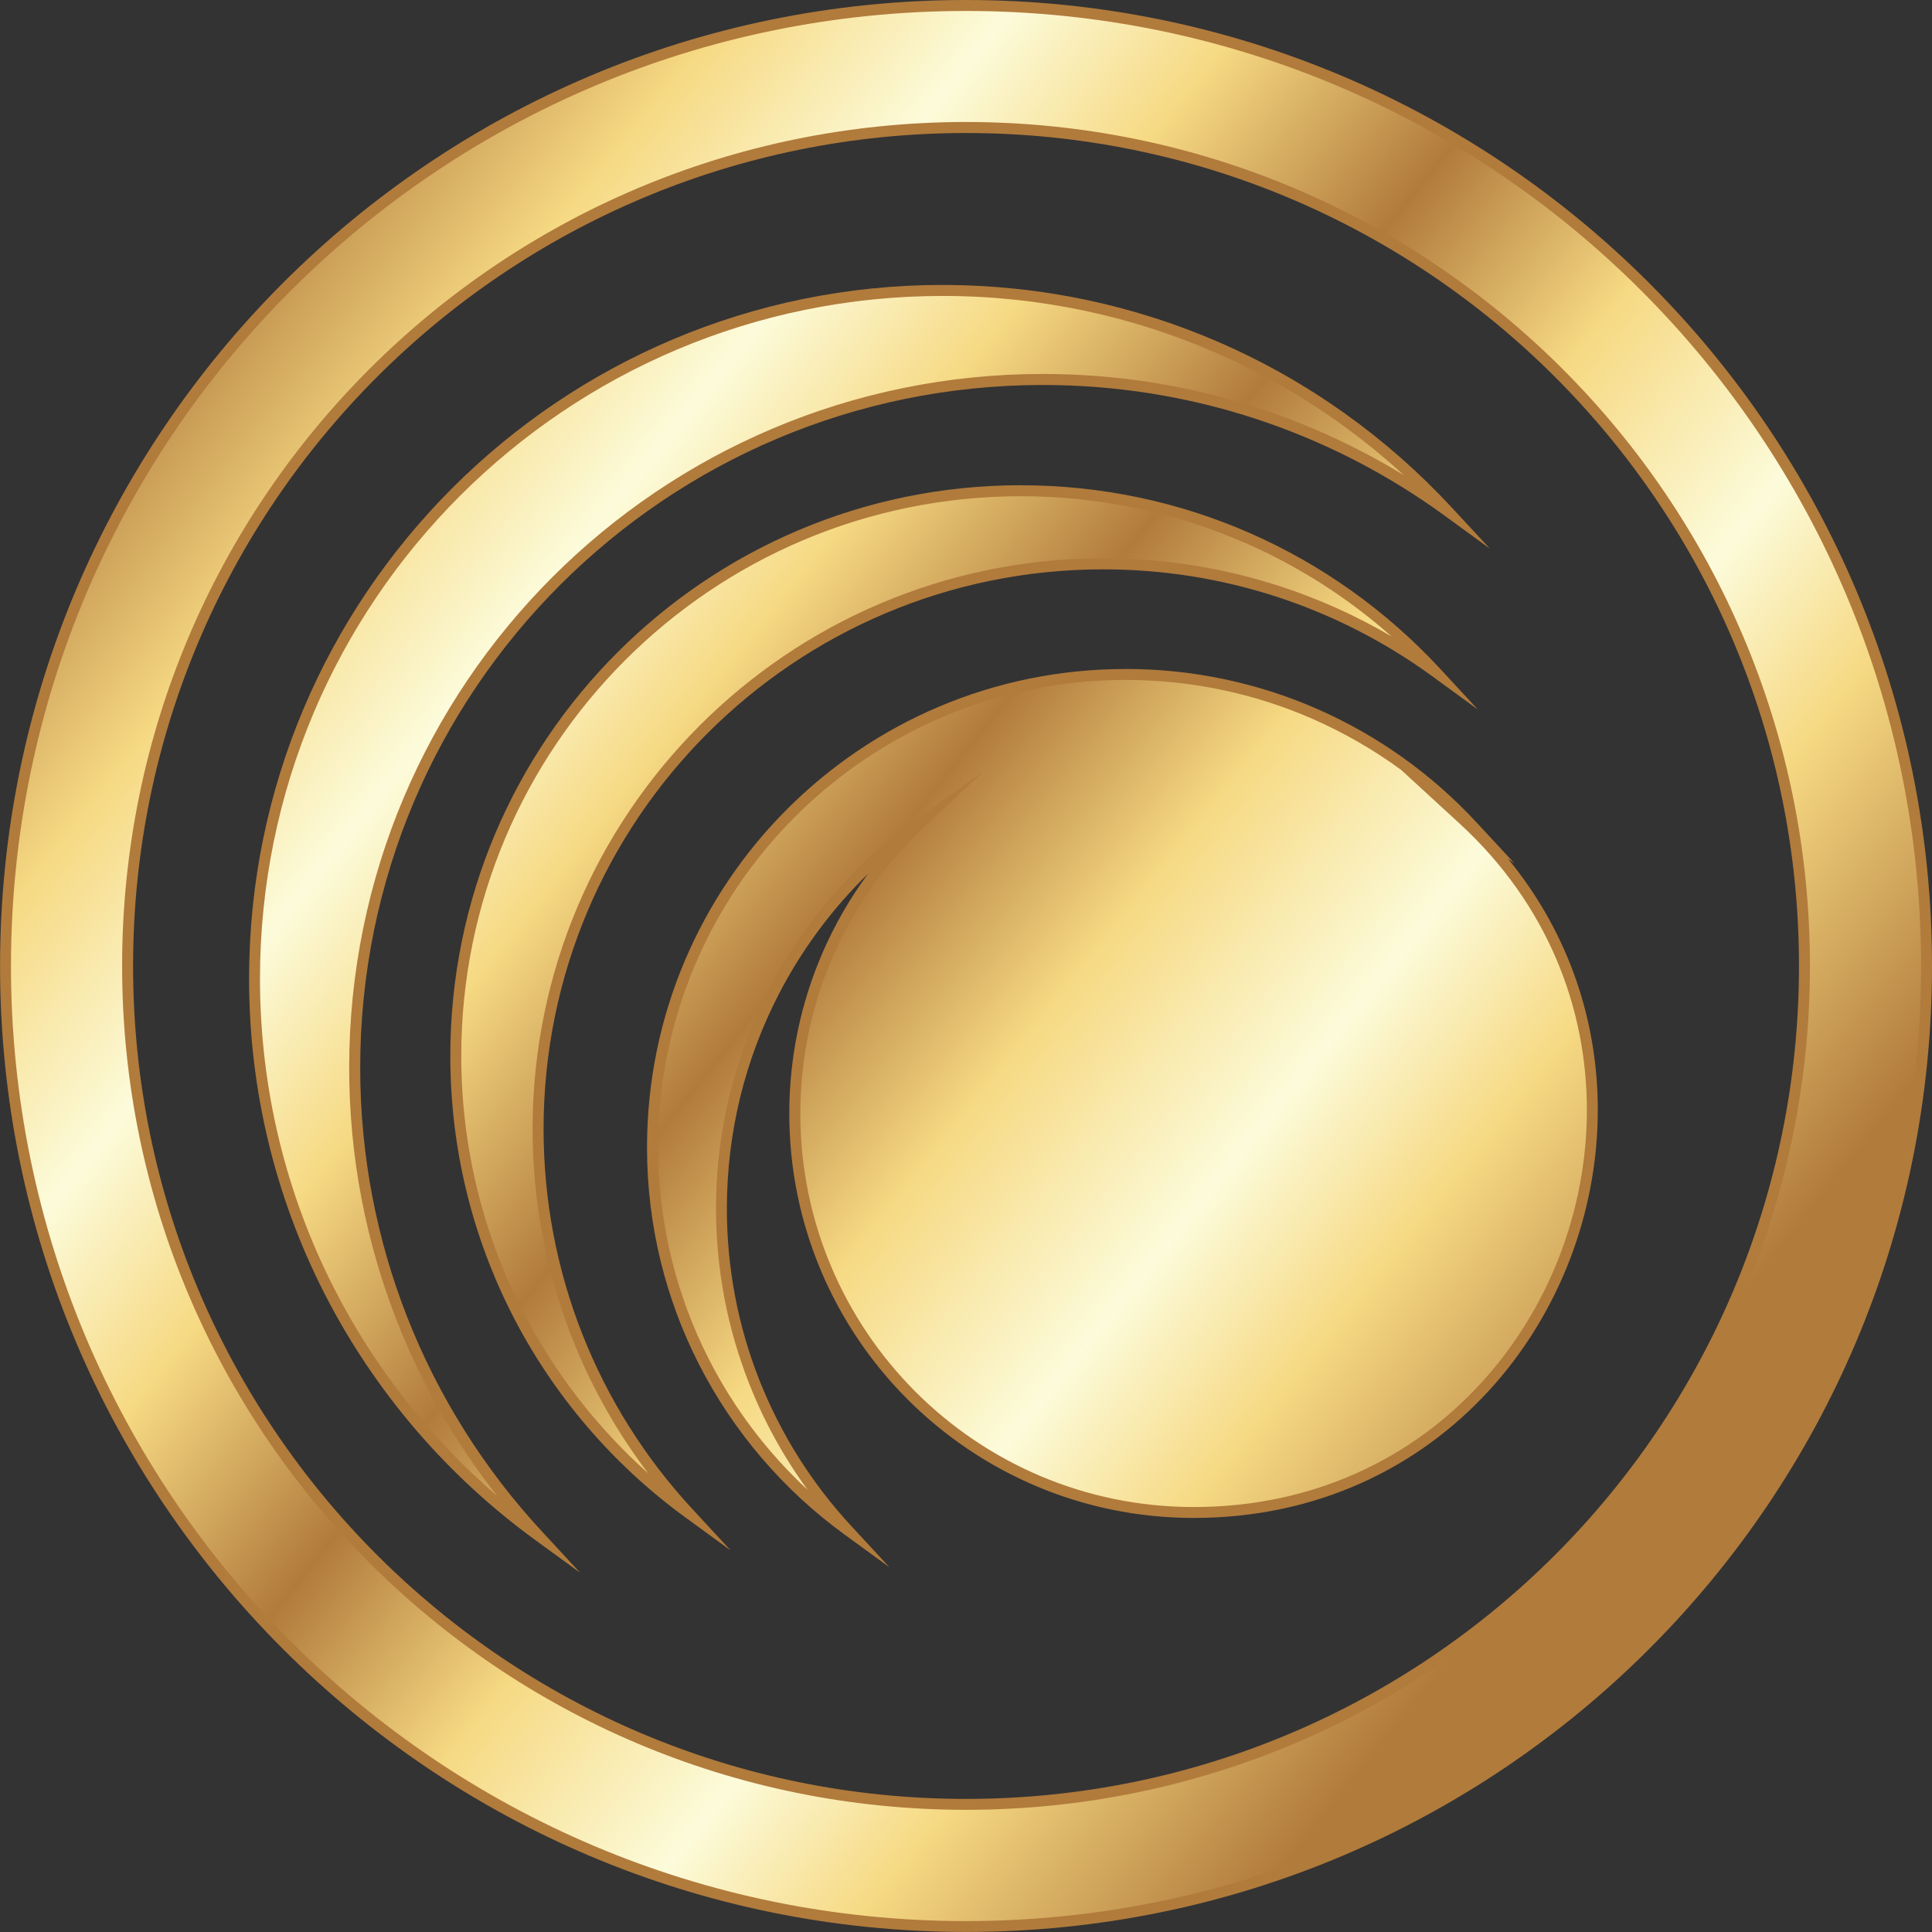 <?xml version="1.0" encoding="UTF-8"?>
<!DOCTYPE svg PUBLIC "-//W3C//DTD SVG 1.1//EN" "http://www.w3.org/Graphics/SVG/1.1/DTD/svg11.dtd">
<!-- Creator: CorelDRAW -->
<svg xmlns="http://www.w3.org/2000/svg" xml:space="preserve" width="65.639mm" height="65.639mm" version="1.1" style="shape-rendering:geometricPrecision; text-rendering:geometricPrecision; image-rendering:optimizeQuality; fill-rule:evenodd; clip-rule:evenodd"
viewBox="0 0 346.97 346.97"
 xmlns:xlink="http://www.w3.org/1999/xlink"
 xmlns:xodm="http://www.corel.com/coreldraw/odm/2003">
 <rect x="0" y="0" width="346.97" height="346.97" fill="#333333" stroke="none"/>
 <defs>
  <style type="text/css">
   <![CDATA[
    .fil1 {fill:#B17B3C;fill-rule:nonzero}
    .fil0 {fill:url(#id0)}
   ]]>
  </style>
  <linearGradient id="id0" gradientUnits="userSpaceOnUse" x1="45.94" y1="32.76" x2="305.81" y2="241.59">
   <stop offset="0" style="stop-opacity:1; stop-color:#B17B3C"/>
   <stop offset="0.141" style="stop-opacity:1; stop-color:#F6D983"/>
   <stop offset="0.259" style="stop-opacity:1; stop-color:#FCFBDA"/>
   <stop offset="0.361" style="stop-opacity:1; stop-color:#F6D983"/>
   <stop offset="0.49" style="stop-opacity:1; stop-color:#B17B3C"/>
   <stop offset="0.612" style="stop-opacity:1; stop-color:#F6D983"/>
   <stop offset="0.741" style="stop-opacity:1; stop-color:#FCFBDA"/>
   <stop offset="0.839" style="stop-opacity:1; stop-color:#F6D983"/>
   <stop offset="1" style="stop-opacity:1; stop-color:#B17B3C"/>
  </linearGradient>
 </defs>
 <g id="Camada_x0020_1">
  <path class="fil0" d="M173.49 0.99c95.27,0 172.5,77.23 172.5,172.5 0,95.27 -77.23,172.5 -172.5,172.5 -95.27,0 -172.5,-77.23 -172.5,-172.5 0,-95.27 77.23,-172.5 172.5,-172.5zm-4.19 51.18c35.84,0 68.11,15.26 90.69,39.63 -20.4,-14.86 -45.52,-23.64 -72.7,-23.64 -68.26,0 -123.6,55.34 -123.6,123.6 0,32.42 12.49,61.92 32.91,83.97 -30.85,-22.47 -50.9,-58.87 -50.9,-99.96 0,-68.26 55.34,-123.6 123.6,-123.6zm32.83 68.96c24.62,0 46.8,10.48 62.31,27.23 -0.53,-0.39 -1.06,-0.76 -1.6,-1.14 47.45,43.59 17.27,124.41 -48.46,124.41 -39.57,0 -71.64,-32.08 -71.64,-71.64 0,-20.57 8.67,-39.11 22.56,-52.18 -21.62,15.39 -35.73,40.66 -35.73,69.23 0,22.28 8.58,42.54 22.61,57.69 -21.2,-15.44 -34.97,-40.45 -34.97,-68.68 0,-46.9 38.02,-84.92 84.92,-84.92zm-18.78 -32.98c29.43,0 55.93,12.53 74.47,32.54 -16.75,-12.21 -37.38,-19.41 -59.7,-19.41 -56.06,0 -101.5,45.44 -101.5,101.5 0,26.63 10.26,50.85 27.03,68.95 -25.33,-18.45 -41.8,-48.35 -41.8,-82.09 0,-56.06 45.44,-101.5 101.5,-101.5zm-9.86 -65.23c83.16,0 150.58,67.42 150.58,150.58 0,83.16 -67.42,150.58 -150.58,150.58 -83.16,0 -150.58,-67.42 -150.58,-150.58 0,-83.16 67.42,-150.58 150.58,-150.58z"/>
  <path class="fil1" d="M173.49 0c47.91,0 91.28,19.42 122.67,50.81 31.39,31.4 50.81,74.77 50.81,122.67 0,47.91 -19.42,91.28 -50.81,122.67 -31.4,31.39 -74.77,50.81 -122.67,50.81 -47.91,0 -91.28,-19.42 -122.67,-50.81 -31.4,-31.4 -50.81,-74.77 -50.81,-122.67 0,-47.91 19.42,-91.28 50.81,-122.67 31.4,-31.39 74.77,-50.81 122.67,-50.81zm121.28 52.21c-31.04,-31.04 -73.92,-50.24 -121.28,-50.24 -47.36,0 -90.24,19.2 -121.28,50.24 -31.04,31.04 -50.24,73.92 -50.24,121.28 0,47.36 19.2,90.24 50.24,121.28 31.04,31.04 73.92,50.24 121.28,50.24 47.36,0 90.24,-19.2 121.28,-50.24 31.04,-31.04 50.24,-73.92 50.24,-121.28 0,-47.36 -19.2,-90.24 -50.24,-121.28zm-125.47 -1.03c17.71,0 34.56,3.7 49.83,10.37 15.85,6.93 29.98,17.06 41.58,29.58l6.86 7.4 -8.15 -5.94c-10.3,-7.5 -21.81,-13.44 -34.19,-17.47 -11.94,-3.88 -24.69,-5.98 -37.93,-5.98 -33.86,0 -64.51,13.72 -86.7,35.91 -22.19,22.19 -35.91,52.84 -35.91,86.7 0,15.78 2.98,30.86 8.41,44.71 5.64,14.39 13.92,27.45 24.24,38.59l6.85 7.4 -8.15 -5.94c-15.84,-11.54 -28.86,-26.72 -37.82,-44.31 -8.63,-16.94 -13.49,-36.13 -13.49,-56.44 0,-34.4 13.95,-65.55 36.49,-88.1 22.55,-22.55 53.69,-36.49 88.1,-36.49zm49.04 12.17c-15.01,-6.56 -31.6,-10.2 -49.04,-10.2 -33.86,0 -64.51,13.72 -86.7,35.91 -22.19,22.19 -35.91,52.84 -35.91,86.7 0,20 4.79,38.88 13.28,55.55 7.28,14.3 17.29,26.99 29.33,37.37 -7.46,-9.49 -13.57,-20.08 -18.04,-31.5 -5.52,-14.08 -8.55,-29.4 -8.55,-45.43 0,-34.4 13.95,-65.55 36.49,-88.1 22.55,-22.55 53.69,-36.49 88.1,-36.49 13.45,0 26.4,2.13 38.54,6.08 9.3,3.02 18.12,7.11 26.31,12.12 -9.91,-9.08 -21.31,-16.56 -33.8,-22.02zm-16.21 56.79c12.21,0 23.83,2.55 34.36,7.15 10.93,4.78 20.67,11.76 28.67,20.4l6.85 7.39 -1.19 -0.86c11.07,13.47 16.13,29.39 16.13,45.11 0,9.26 -1.76,18.47 -5.09,27.06 -3.33,8.59 -8.23,16.58 -14.5,23.4 -12.62,13.74 -30.81,22.82 -52.98,22.82 -20.06,0 -38.21,-8.13 -51.36,-21.27 -13.14,-13.14 -21.27,-31.3 -21.27,-51.36 0,-10.22 2.12,-19.95 5.93,-28.78 2.19,-5.08 4.95,-9.85 8.19,-14.25 -6.44,6.28 -11.87,13.58 -16.03,21.65 -5.94,11.51 -9.3,24.58 -9.3,38.44 0,10.8 2.04,21.13 5.76,30.61 3.86,9.85 9.53,18.79 16.59,26.42l6.85 7.4 -8.15 -5.94c-10.93,-7.96 -19.9,-18.43 -26.08,-30.55 -5.95,-11.68 -9.31,-24.91 -9.31,-38.92 0,-23.72 9.62,-45.2 25.16,-60.75 15.55,-15.55 37.02,-25.16 60.75,-25.16zm33.57 8.95c-10.28,-4.49 -21.63,-6.98 -33.57,-6.98 -23.18,0 -44.16,9.39 -59.35,24.58 -15.19,15.19 -24.58,36.17 -24.58,59.35 0,13.69 3.28,26.61 9.09,38.03 4.5,8.84 10.52,16.78 17.72,23.46 -4.28,-5.88 -7.83,-12.31 -10.52,-19.18 -3.81,-9.71 -5.9,-20.27 -5.9,-31.32 0,-14.18 3.44,-27.55 9.52,-39.34 6.31,-12.23 15.48,-22.76 26.62,-30.69l11.73 -8.35 -10.49 9.87c-6.98,6.57 -12.63,14.54 -16.48,23.46 -3.71,8.58 -5.76,18.05 -5.76,28.01 0,19.51 7.91,37.17 20.69,49.96 12.79,12.79 30.45,20.7 49.96,20.7 21.57,0 39.26,-8.82 51.53,-22.18 6.11,-6.65 10.88,-14.42 14.12,-22.78 3.24,-8.36 4.96,-17.32 4.96,-26.35 0,-18.33 -7.08,-36.93 -22.81,-51.39l-10.55 -9.69c-4.93,-3.6 -10.26,-6.68 -15.92,-9.16zm-52.35 -41.94c14.57,0 28.43,3.04 40.99,8.53 13.04,5.7 24.66,14.03 34.21,24.33l6.85 7.4 -8.15 -5.94c-8.44,-6.15 -17.88,-11.02 -28.03,-14.32 -9.79,-3.18 -20.24,-4.9 -31.09,-4.9 -27.76,0 -52.88,11.25 -71.07,29.44 -18.19,18.19 -29.44,43.32 -29.44,71.07 0,12.94 2.44,25.3 6.89,36.65 4.62,11.8 11.41,22.51 19.87,31.64l6.85 7.4 -8.15 -5.94c-13.03,-9.49 -23.74,-21.98 -31.11,-36.45 -7.1,-13.94 -11.1,-29.72 -11.1,-46.43 0,-28.3 11.47,-53.92 30.02,-72.47 18.55,-18.55 44.17,-30.02 72.47,-30.02zm40.2 10.33c-12.31,-5.38 -25.9,-8.36 -40.2,-8.36 -27.76,0 -52.88,11.25 -71.07,29.44 -18.19,18.19 -29.44,43.32 -29.44,71.07 0,16.39 3.92,31.87 10.89,45.54 5.69,11.18 13.42,21.15 22.68,29.43 -5.63,-7.43 -10.28,-15.65 -13.73,-24.47 -4.54,-11.58 -7.03,-24.19 -7.03,-37.37 0,-28.3 11.47,-53.92 30.02,-72.47 18.55,-18.55 44.17,-30.02 72.47,-30.02 11.06,0 21.72,1.76 31.7,5 7.06,2.3 13.79,5.34 20.09,9.04 -7.8,-6.9 -16.69,-12.61 -26.37,-16.84zm-50.06 -75.57c41.85,0 79.75,16.96 107.17,44.39 27.43,27.43 44.39,65.32 44.39,107.17 0,41.85 -16.96,79.74 -44.39,107.17 -27.43,27.43 -65.32,44.39 -107.17,44.39 -41.85,0 -79.74,-16.96 -107.17,-44.39 -27.43,-27.43 -44.39,-65.32 -44.39,-107.17 0,-41.85 16.96,-79.75 44.39,-107.17 27.43,-27.43 65.32,-44.39 107.17,-44.39zm105.78 45.79c-27.07,-27.07 -64.47,-43.81 -105.78,-43.81 -41.31,0 -78.71,16.74 -105.78,43.81 -27.07,27.07 -43.81,64.47 -43.81,105.78 0,41.31 16.74,78.71 43.81,105.78 27.07,27.07 64.47,43.81 105.78,43.81 41.31,0 78.71,-16.74 105.78,-43.81 27.07,-27.07 43.81,-64.47 43.81,-105.78 0,-41.31 -16.74,-78.71 -43.81,-105.78z"/>
 </g>
</svg>
